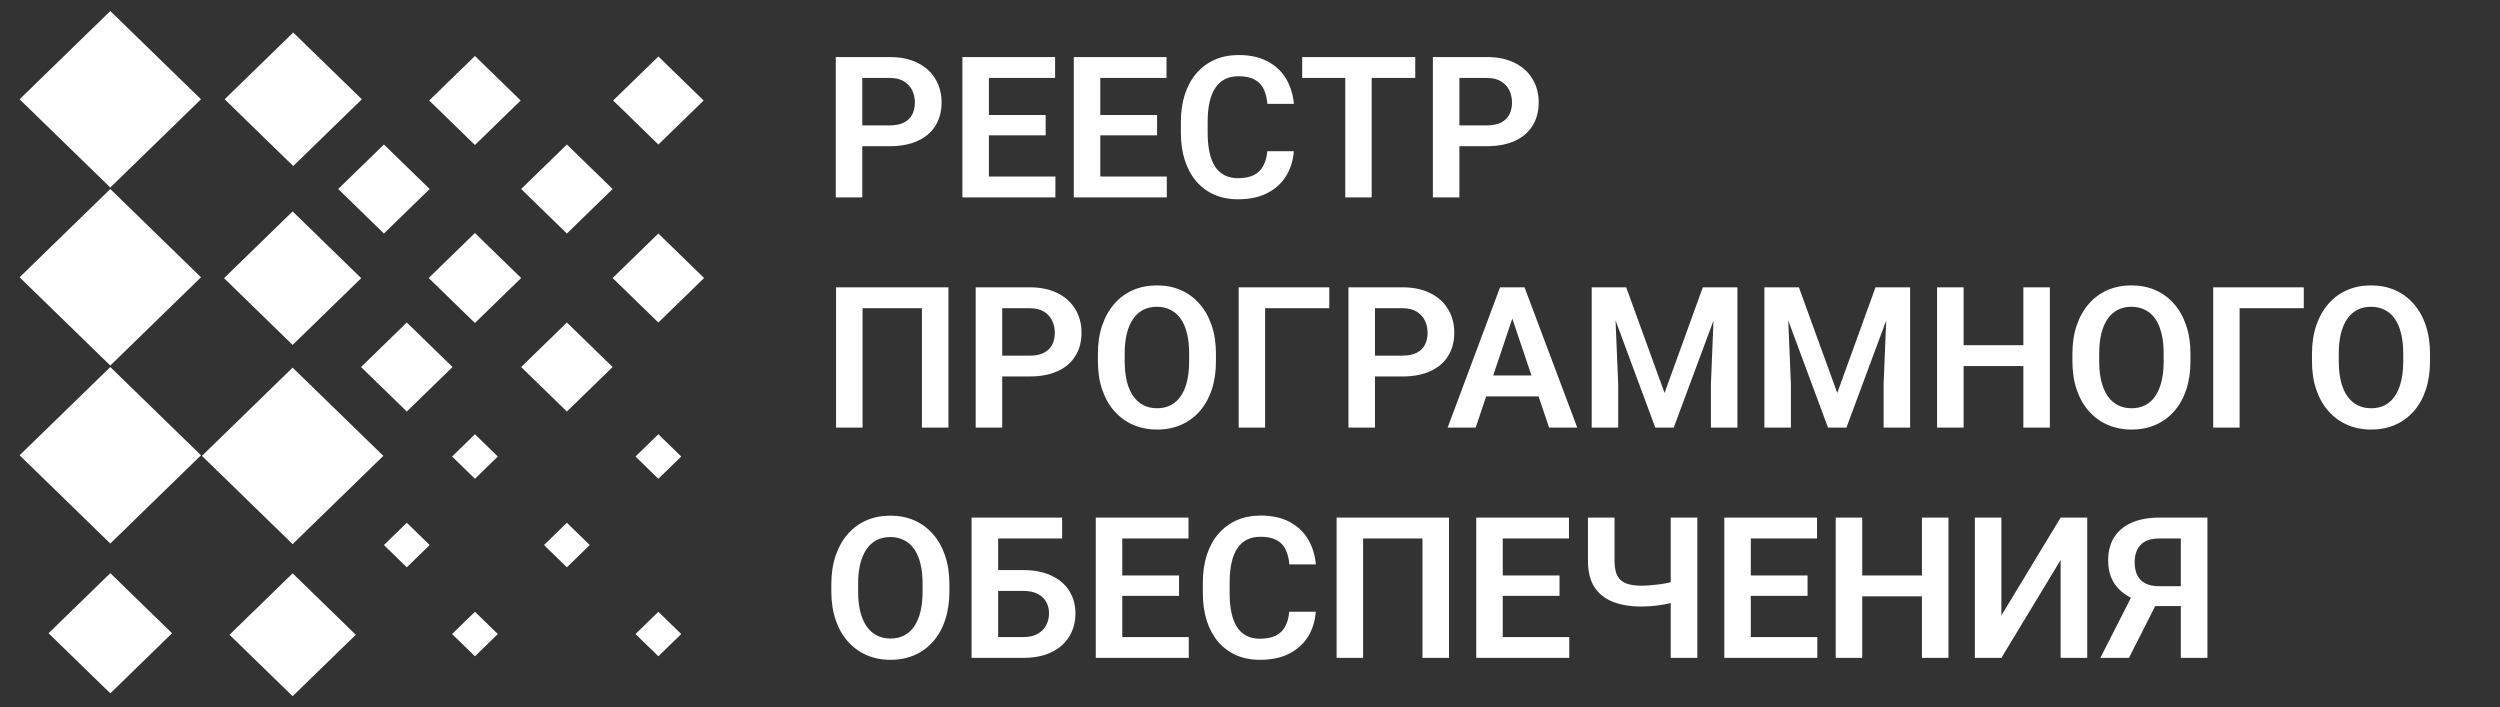 <?xml version="1.0" encoding="UTF-8"?> <svg xmlns="http://www.w3.org/2000/svg" width="152" height="43" viewBox="0 0 152 43" fill="none"><rect x="0" y="0" width="152" height="43" fill="#333333" stroke="none"/><path d="M17.791 33.082L23.306 27.717L17.791 22.352L12.277 27.717L17.791 33.082Z" fill="white"></path><path d="M17.828 10.094L22 6.036L17.828 1.977L13.657 6.036L17.828 10.094Z" fill="white"></path><path d="M6.706 33.046L12.22 27.681L6.706 22.316L1.191 27.681L6.706 33.046Z" fill="white"></path><path d="M6.706 11.401L12.22 6.036L6.706 0.671L1.191 6.036L6.706 11.401Z" fill="white"></path><path d="M17.792 42.329L21.631 38.594L17.792 34.859L13.953 38.594L17.792 42.329Z" fill="white"></path><path d="M17.791 20.971L21.962 16.913L17.791 12.855L13.621 16.913L17.791 20.971Z" fill="white"></path><path d="M6.707 42.154L10.461 38.501L6.707 34.848L2.952 38.501L6.707 42.154Z" fill="white"></path><path d="M6.706 22.224L12.22 16.858L6.706 11.493L1.191 16.858L6.706 22.224Z" fill="white"></path><path d="M28.877 29.109L30.267 27.756L28.877 26.403L27.486 27.756L28.877 29.109Z" fill="white"></path><path d="M28.876 8.816L31.657 6.11L28.876 3.405L26.095 6.11L28.876 8.816Z" fill="white"></path><path d="M40.028 29.109L41.419 27.756L40.028 26.403L38.637 27.756L40.028 29.109Z" fill="white"></path><path d="M34.466 34.491L35.856 33.138L34.466 31.785L33.075 33.138L34.466 34.491Z" fill="white"></path><path d="M24.733 34.491L26.124 33.138L24.733 31.785L23.343 33.138L24.733 34.491Z" fill="white"></path><path d="M40.03 8.787L42.781 6.11L40.03 3.434L37.279 6.11L40.03 8.787Z" fill="white"></path><path d="M28.877 39.902L30.267 38.549L28.877 37.196L27.486 38.549L28.877 39.902Z" fill="white"></path><path d="M28.875 19.638L31.686 16.903L28.875 14.168L26.064 16.903L28.875 19.638Z" fill="white"></path><path d="M40.028 39.902L41.419 38.549L40.028 37.196L38.637 38.549L40.028 39.902Z" fill="white"></path><path d="M40.028 19.609L42.809 16.903L40.028 14.197L37.247 16.903L40.028 19.609Z" fill="white"></path><path d="M34.466 14.198L37.247 11.492L34.466 8.786L31.685 11.492L34.466 14.198Z" fill="white"></path><path d="M34.466 25.021L37.247 22.315L34.466 19.609L31.685 22.315L34.466 25.021Z" fill="white"></path><path d="M24.733 25.021L27.514 22.315L24.733 19.609L21.952 22.315L24.733 25.021Z" fill="white"></path><path d="M23.343 14.198L26.124 11.492L23.343 8.786L20.562 11.492L23.343 14.198Z" fill="white"></path><path d="M54.096 8.889H51.898V7.623H54.096C54.455 7.623 54.746 7.564 54.969 7.447C55.195 7.326 55.361 7.162 55.467 6.955C55.572 6.744 55.625 6.504 55.625 6.234C55.625 5.973 55.572 5.729 55.467 5.502C55.361 5.275 55.195 5.092 54.969 4.951C54.746 4.811 54.455 4.74 54.096 4.74H52.426V12H50.815V3.469H54.096C54.76 3.469 55.326 3.588 55.795 3.826C56.268 4.061 56.627 4.387 56.873 4.805C57.123 5.219 57.248 5.691 57.248 6.223C57.248 6.773 57.123 7.248 56.873 7.646C56.627 8.045 56.268 8.352 55.795 8.566C55.326 8.781 54.76 8.889 54.096 8.889ZM64.168 10.734V12H59.633V10.734H64.168ZM60.125 3.469V12H58.514V3.469H60.125ZM63.576 6.99V8.227H59.633V6.99H63.576ZM64.15 3.469V4.74H59.633V3.469H64.15ZM70.941 10.734V12H66.406V10.734H70.941ZM66.898 3.469V12H65.287V3.469H66.898ZM70.35 6.99V8.227H66.406V6.99H70.35ZM70.924 3.469V4.74H66.406V3.469H70.924ZM77.053 9.193H78.664C78.621 9.764 78.463 10.27 78.189 10.711C77.916 11.148 77.535 11.492 77.047 11.742C76.559 11.992 75.967 12.117 75.272 12.117C74.736 12.117 74.254 12.023 73.824 11.836C73.398 11.645 73.033 11.373 72.728 11.021C72.428 10.666 72.197 10.24 72.037 9.744C71.877 9.244 71.797 8.684 71.797 8.062V7.412C71.797 6.791 71.879 6.23 72.043 5.73C72.207 5.23 72.441 4.805 72.746 4.453C73.055 4.098 73.424 3.824 73.853 3.633C74.287 3.441 74.772 3.346 75.307 3.346C76.002 3.346 76.59 3.475 77.07 3.732C77.551 3.986 77.924 4.336 78.189 4.781C78.455 5.227 78.615 5.738 78.67 6.316H77.059C77.027 5.957 76.949 5.652 76.824 5.402C76.703 5.152 76.519 4.963 76.273 4.834C76.031 4.701 75.709 4.635 75.307 4.635C74.994 4.635 74.719 4.693 74.481 4.811C74.246 4.928 74.051 5.104 73.894 5.338C73.738 5.568 73.621 5.857 73.543 6.205C73.465 6.549 73.426 6.947 73.426 7.4V8.062C73.426 8.496 73.461 8.885 73.531 9.229C73.602 9.572 73.711 9.863 73.859 10.102C74.008 10.34 74.199 10.521 74.434 10.646C74.668 10.771 74.947 10.834 75.272 10.834C75.666 10.834 75.986 10.771 76.232 10.646C76.482 10.521 76.672 10.338 76.801 10.096C76.934 9.854 77.018 9.553 77.053 9.193ZM83.398 3.469V12H81.793V3.469H83.398ZM86.047 3.469V4.74H79.174V3.469H86.047ZM90.4 8.889H88.203V7.623H90.4C90.76 7.623 91.051 7.564 91.273 7.447C91.5 7.326 91.666 7.162 91.772 6.955C91.877 6.744 91.93 6.504 91.93 6.234C91.93 5.973 91.877 5.729 91.772 5.502C91.666 5.275 91.5 5.092 91.273 4.951C91.051 4.811 90.76 4.74 90.4 4.74H88.731V12H87.119V3.469H90.4C91.064 3.469 91.631 3.588 92.1 3.826C92.572 4.061 92.932 4.387 93.178 4.805C93.428 5.219 93.553 5.691 93.553 6.223C93.553 6.773 93.428 7.248 93.178 7.646C92.932 8.045 92.572 8.352 92.1 8.566C91.631 8.781 91.064 8.889 90.4 8.889ZM57.664 17.469V26H56.053V18.74H52.443V26H50.832V17.469H57.664ZM62.603 22.889H60.406V21.623H62.603C62.963 21.623 63.254 21.564 63.477 21.447C63.703 21.326 63.869 21.162 63.975 20.955C64.08 20.744 64.133 20.504 64.133 20.234C64.133 19.973 64.08 19.729 63.975 19.502C63.869 19.275 63.703 19.092 63.477 18.951C63.254 18.811 62.963 18.74 62.603 18.74H60.934V26H59.322V17.469H62.603C63.268 17.469 63.834 17.588 64.303 17.826C64.775 18.061 65.135 18.387 65.381 18.805C65.631 19.219 65.756 19.691 65.756 20.223C65.756 20.773 65.631 21.248 65.381 21.646C65.135 22.045 64.775 22.352 64.303 22.566C63.834 22.781 63.268 22.889 62.603 22.889ZM73.93 21.518V21.957C73.93 22.602 73.844 23.182 73.672 23.697C73.5 24.209 73.256 24.645 72.939 25.004C72.623 25.363 72.246 25.639 71.809 25.83C71.371 26.021 70.885 26.117 70.35 26.117C69.822 26.117 69.338 26.021 68.897 25.83C68.459 25.639 68.08 25.363 67.76 25.004C67.439 24.645 67.191 24.209 67.016 23.697C66.84 23.182 66.752 22.602 66.752 21.957V21.518C66.752 20.869 66.84 20.289 67.016 19.777C67.191 19.266 67.438 18.83 67.754 18.471C68.07 18.107 68.447 17.83 68.885 17.639C69.326 17.447 69.811 17.352 70.338 17.352C70.873 17.352 71.359 17.447 71.797 17.639C72.234 17.83 72.611 18.107 72.928 18.471C73.248 18.83 73.494 19.266 73.666 19.777C73.842 20.289 73.93 20.869 73.93 21.518ZM72.301 21.957V21.506C72.301 21.041 72.258 20.633 72.172 20.281C72.086 19.926 71.959 19.627 71.791 19.385C71.623 19.143 71.416 18.961 71.17 18.84C70.924 18.715 70.647 18.652 70.338 18.652C70.025 18.652 69.748 18.715 69.506 18.84C69.268 18.961 69.064 19.143 68.897 19.385C68.728 19.627 68.6 19.926 68.51 20.281C68.424 20.633 68.381 21.041 68.381 21.506V21.957C68.381 22.418 68.424 22.826 68.51 23.182C68.6 23.537 68.728 23.838 68.897 24.084C69.068 24.326 69.275 24.51 69.518 24.635C69.76 24.76 70.037 24.822 70.35 24.822C70.662 24.822 70.939 24.76 71.182 24.635C71.424 24.51 71.627 24.326 71.791 24.084C71.959 23.838 72.086 23.537 72.172 23.182C72.258 22.826 72.301 22.418 72.301 21.957ZM80.82 17.469V18.74H76.918V26H75.312V17.469H80.82ZM85.268 22.889H83.07V21.623H85.268C85.627 21.623 85.918 21.564 86.141 21.447C86.367 21.326 86.533 21.162 86.639 20.955C86.744 20.744 86.797 20.504 86.797 20.234C86.797 19.973 86.744 19.729 86.639 19.502C86.533 19.275 86.367 19.092 86.141 18.951C85.918 18.811 85.627 18.74 85.268 18.74H83.598V26H81.986V17.469H85.268C85.932 17.469 86.498 17.588 86.967 17.826C87.439 18.061 87.799 18.387 88.045 18.805C88.295 19.219 88.42 19.691 88.42 20.223C88.42 20.773 88.295 21.248 88.045 21.646C87.799 22.045 87.439 22.352 86.967 22.566C86.498 22.781 85.932 22.889 85.268 22.889ZM92.152 18.764L89.721 26H88.016L91.203 17.469H92.293L92.152 18.764ZM94.186 26L91.742 18.764L91.596 17.469H92.691L95.897 26H94.186ZM94.074 22.83V24.102H89.498V22.83H94.074ZM97.478 17.469H98.873L101.205 23.891L103.531 17.469H104.932L101.762 26H100.643L97.478 17.469ZM96.775 17.469H98.141L98.387 23.369V26H96.775V17.469ZM104.264 17.469H105.635V26H104.023V23.369L104.264 17.469ZM107.979 17.469H109.373L111.705 23.891L114.031 17.469H115.432L112.262 26H111.143L107.979 17.469ZM107.275 17.469H108.641L108.887 23.369V26H107.275V17.469ZM114.764 17.469H116.135V26H114.523V23.369L114.764 17.469ZM123.436 20.99V22.256H118.947V20.99H123.436ZM119.387 17.469V26H117.775V17.469H119.387ZM124.631 17.469V26H123.02V17.469H124.631ZM133.18 21.518V21.957C133.18 22.602 133.094 23.182 132.922 23.697C132.75 24.209 132.506 24.645 132.189 25.004C131.873 25.363 131.496 25.639 131.059 25.83C130.621 26.021 130.135 26.117 129.6 26.117C129.072 26.117 128.588 26.021 128.146 25.83C127.709 25.639 127.33 25.363 127.01 25.004C126.689 24.645 126.441 24.209 126.266 23.697C126.09 23.182 126.002 22.602 126.002 21.957V21.518C126.002 20.869 126.09 20.289 126.266 19.777C126.441 19.266 126.688 18.83 127.004 18.471C127.32 18.107 127.697 17.83 128.135 17.639C128.576 17.447 129.061 17.352 129.588 17.352C130.123 17.352 130.609 17.447 131.047 17.639C131.484 17.83 131.861 18.107 132.178 18.471C132.498 18.83 132.744 19.266 132.916 19.777C133.092 20.289 133.18 20.869 133.18 21.518ZM131.551 21.957V21.506C131.551 21.041 131.508 20.633 131.422 20.281C131.336 19.926 131.209 19.627 131.041 19.385C130.873 19.143 130.666 18.961 130.42 18.84C130.174 18.715 129.896 18.652 129.588 18.652C129.275 18.652 128.998 18.715 128.756 18.84C128.518 18.961 128.314 19.143 128.146 19.385C127.979 19.627 127.85 19.926 127.76 20.281C127.674 20.633 127.631 21.041 127.631 21.506V21.957C127.631 22.418 127.674 22.826 127.76 23.182C127.85 23.537 127.979 23.838 128.146 24.084C128.318 24.326 128.525 24.51 128.768 24.635C129.01 24.76 129.287 24.822 129.6 24.822C129.912 24.822 130.189 24.76 130.432 24.635C130.674 24.51 130.877 24.326 131.041 24.084C131.209 23.838 131.336 23.537 131.422 23.182C131.508 22.826 131.551 22.418 131.551 21.957ZM140.07 17.469V18.74H136.168V26H134.562V17.469H140.07ZM147.746 21.518V21.957C147.746 22.602 147.66 23.182 147.488 23.697C147.316 24.209 147.072 24.645 146.756 25.004C146.439 25.363 146.062 25.639 145.625 25.83C145.188 26.021 144.701 26.117 144.166 26.117C143.639 26.117 143.154 26.021 142.713 25.83C142.275 25.639 141.896 25.363 141.576 25.004C141.256 24.645 141.008 24.209 140.832 23.697C140.656 23.182 140.568 22.602 140.568 21.957V21.518C140.568 20.869 140.656 20.289 140.832 19.777C141.008 19.266 141.254 18.83 141.57 18.471C141.887 18.107 142.264 17.83 142.701 17.639C143.143 17.447 143.627 17.352 144.154 17.352C144.689 17.352 145.176 17.447 145.613 17.639C146.051 17.83 146.428 18.107 146.744 18.471C147.064 18.83 147.311 19.266 147.482 19.777C147.658 20.289 147.746 20.869 147.746 21.518ZM146.117 21.957V21.506C146.117 21.041 146.074 20.633 145.988 20.281C145.902 19.926 145.775 19.627 145.607 19.385C145.439 19.143 145.232 18.961 144.986 18.84C144.74 18.715 144.463 18.652 144.154 18.652C143.842 18.652 143.564 18.715 143.322 18.84C143.084 18.961 142.881 19.143 142.713 19.385C142.545 19.627 142.416 19.926 142.326 20.281C142.24 20.633 142.197 21.041 142.197 21.506V21.957C142.197 22.418 142.24 22.826 142.326 23.182C142.416 23.537 142.545 23.838 142.713 24.084C142.885 24.326 143.092 24.51 143.334 24.635C143.576 24.76 143.854 24.822 144.166 24.822C144.479 24.822 144.756 24.76 144.998 24.635C145.24 24.51 145.443 24.326 145.607 24.084C145.775 23.838 145.902 23.537 145.988 23.182C146.074 22.826 146.117 22.418 146.117 21.957ZM57.723 35.518V35.957C57.723 36.602 57.637 37.182 57.465 37.697C57.293 38.209 57.049 38.645 56.732 39.004C56.416 39.363 56.039 39.639 55.602 39.83C55.164 40.022 54.678 40.117 54.143 40.117C53.615 40.117 53.131 40.022 52.69 39.83C52.252 39.639 51.873 39.363 51.553 39.004C51.232 38.645 50.984 38.209 50.809 37.697C50.633 37.182 50.545 36.602 50.545 35.957V35.518C50.545 34.869 50.633 34.289 50.809 33.777C50.984 33.266 51.23 32.83 51.547 32.471C51.863 32.107 52.24 31.83 52.678 31.639C53.119 31.447 53.603 31.352 54.131 31.352C54.666 31.352 55.152 31.447 55.59 31.639C56.027 31.83 56.404 32.107 56.721 32.471C57.041 32.83 57.287 33.266 57.459 33.777C57.635 34.289 57.723 34.869 57.723 35.518ZM56.094 35.957V35.506C56.094 35.041 56.051 34.633 55.965 34.281C55.879 33.926 55.752 33.627 55.584 33.385C55.416 33.143 55.209 32.961 54.963 32.84C54.717 32.715 54.44 32.652 54.131 32.652C53.818 32.652 53.541 32.715 53.299 32.84C53.06 32.961 52.857 33.143 52.69 33.385C52.522 33.627 52.393 33.926 52.303 34.281C52.217 34.633 52.174 35.041 52.174 35.506V35.957C52.174 36.418 52.217 36.826 52.303 37.182C52.393 37.537 52.522 37.838 52.69 38.084C52.861 38.326 53.068 38.51 53.31 38.635C53.553 38.76 53.83 38.822 54.143 38.822C54.455 38.822 54.732 38.76 54.975 38.635C55.217 38.51 55.42 38.326 55.584 38.084C55.752 37.838 55.879 37.537 55.965 37.182C56.051 36.826 56.094 36.418 56.094 35.957ZM64.578 31.469V32.74H60.676V40H59.07V31.469H64.578ZM60.154 34.662H62.223C62.883 34.662 63.449 34.773 63.922 34.996C64.394 35.215 64.756 35.522 65.006 35.916C65.26 36.31 65.387 36.773 65.387 37.305C65.387 37.703 65.314 38.066 65.17 38.395C65.029 38.723 64.822 39.008 64.549 39.25C64.275 39.488 63.943 39.674 63.553 39.807C63.162 39.935 62.719 40 62.223 40H59.07V31.469H60.688V38.734H62.223C62.574 38.734 62.865 38.668 63.096 38.535C63.326 38.402 63.498 38.227 63.611 38.008C63.725 37.789 63.781 37.551 63.781 37.293C63.781 37.039 63.725 36.809 63.611 36.602C63.498 36.395 63.326 36.23 63.096 36.109C62.865 35.988 62.574 35.928 62.223 35.928H60.154V34.662ZM72.277 38.734V40H67.742V38.734H72.277ZM68.234 31.469V40H66.623V31.469H68.234ZM71.686 34.99V36.227H67.742V34.99H71.686ZM72.26 31.469V32.74H67.742V31.469H72.26ZM78.389 37.193H80C79.957 37.764 79.799 38.27 79.525 38.711C79.252 39.148 78.871 39.492 78.383 39.742C77.894 39.992 77.303 40.117 76.607 40.117C76.072 40.117 75.59 40.023 75.16 39.836C74.734 39.645 74.369 39.373 74.064 39.022C73.764 38.666 73.533 38.24 73.373 37.744C73.213 37.244 73.133 36.684 73.133 36.062V35.412C73.133 34.791 73.215 34.23 73.379 33.73C73.543 33.23 73.777 32.805 74.082 32.453C74.391 32.098 74.76 31.824 75.189 31.633C75.623 31.441 76.107 31.346 76.643 31.346C77.338 31.346 77.926 31.475 78.406 31.732C78.887 31.986 79.26 32.336 79.525 32.781C79.791 33.227 79.951 33.738 80.006 34.316H78.394C78.363 33.957 78.285 33.652 78.16 33.402C78.039 33.152 77.856 32.963 77.609 32.834C77.367 32.701 77.045 32.635 76.643 32.635C76.33 32.635 76.055 32.693 75.816 32.81C75.582 32.928 75.387 33.103 75.231 33.338C75.074 33.568 74.957 33.857 74.879 34.205C74.801 34.549 74.762 34.947 74.762 35.4V36.062C74.762 36.496 74.797 36.885 74.867 37.228C74.938 37.572 75.047 37.863 75.195 38.102C75.344 38.34 75.535 38.522 75.769 38.647C76.004 38.772 76.283 38.834 76.607 38.834C77.002 38.834 77.322 38.772 77.568 38.647C77.818 38.522 78.008 38.338 78.137 38.096C78.269 37.853 78.353 37.553 78.389 37.193ZM88.098 31.469V40H86.486V32.74H82.877V40H81.266V31.469H88.098ZM95.41 38.734V40H90.875V38.734H95.41ZM91.367 31.469V40H89.756V31.469H91.367ZM94.818 34.99V36.227H90.875V34.99H94.818ZM95.393 31.469V32.74H90.875V31.469H95.393ZM96.547 31.469H98.164V34.1C98.164 34.49 98.223 34.795 98.34 35.014C98.461 35.232 98.643 35.387 98.885 35.477C99.127 35.566 99.428 35.611 99.787 35.611C99.943 35.611 100.115 35.603 100.303 35.588C100.494 35.572 100.688 35.553 100.883 35.529C101.082 35.502 101.271 35.469 101.451 35.43C101.635 35.391 101.795 35.348 101.932 35.301V36.572C101.795 36.615 101.637 36.656 101.457 36.695C101.281 36.734 101.096 36.768 100.9 36.795C100.709 36.822 100.516 36.844 100.32 36.859C100.129 36.871 99.951 36.877 99.787 36.877C99.127 36.877 98.553 36.781 98.064 36.59C97.58 36.398 97.205 36.1 96.939 35.693C96.678 35.283 96.547 34.752 96.547 34.1V31.469ZM101.58 31.469H103.197V40H101.58V31.469ZM110.492 38.734V40H105.957V38.734H110.492ZM106.449 31.469V40H104.838V31.469H106.449ZM109.9 34.99V36.227H105.957V34.99H109.9ZM110.475 31.469V32.74H105.957V31.469H110.475ZM117.271 34.99V36.256H112.783V34.99H117.271ZM113.223 31.469V40H111.611V31.469H113.223ZM118.467 31.469V40H116.855V31.469H118.467ZM121.684 37.422L125.287 31.469H126.904V40H125.287V34.047L121.684 40H120.072V31.469H121.684V37.422ZM133.127 36.848H130.789L130.203 36.607C129.547 36.4 129.045 36.088 128.697 35.67C128.35 35.252 128.176 34.723 128.176 34.082C128.176 33.516 128.301 33.039 128.551 32.652C128.805 32.262 129.164 31.967 129.629 31.768C130.098 31.568 130.652 31.469 131.293 31.469H134.211V40H132.594V32.74H131.293C130.781 32.74 130.402 32.867 130.156 33.121C129.91 33.375 129.787 33.728 129.787 34.182C129.787 34.498 129.842 34.766 129.951 34.984C130.064 35.203 130.23 35.367 130.449 35.477C130.672 35.586 130.947 35.641 131.275 35.641H133.121L133.127 36.848ZM131.381 36.168L129.441 40H127.701L129.652 36.168H131.381Z" fill="white"></path></svg> 